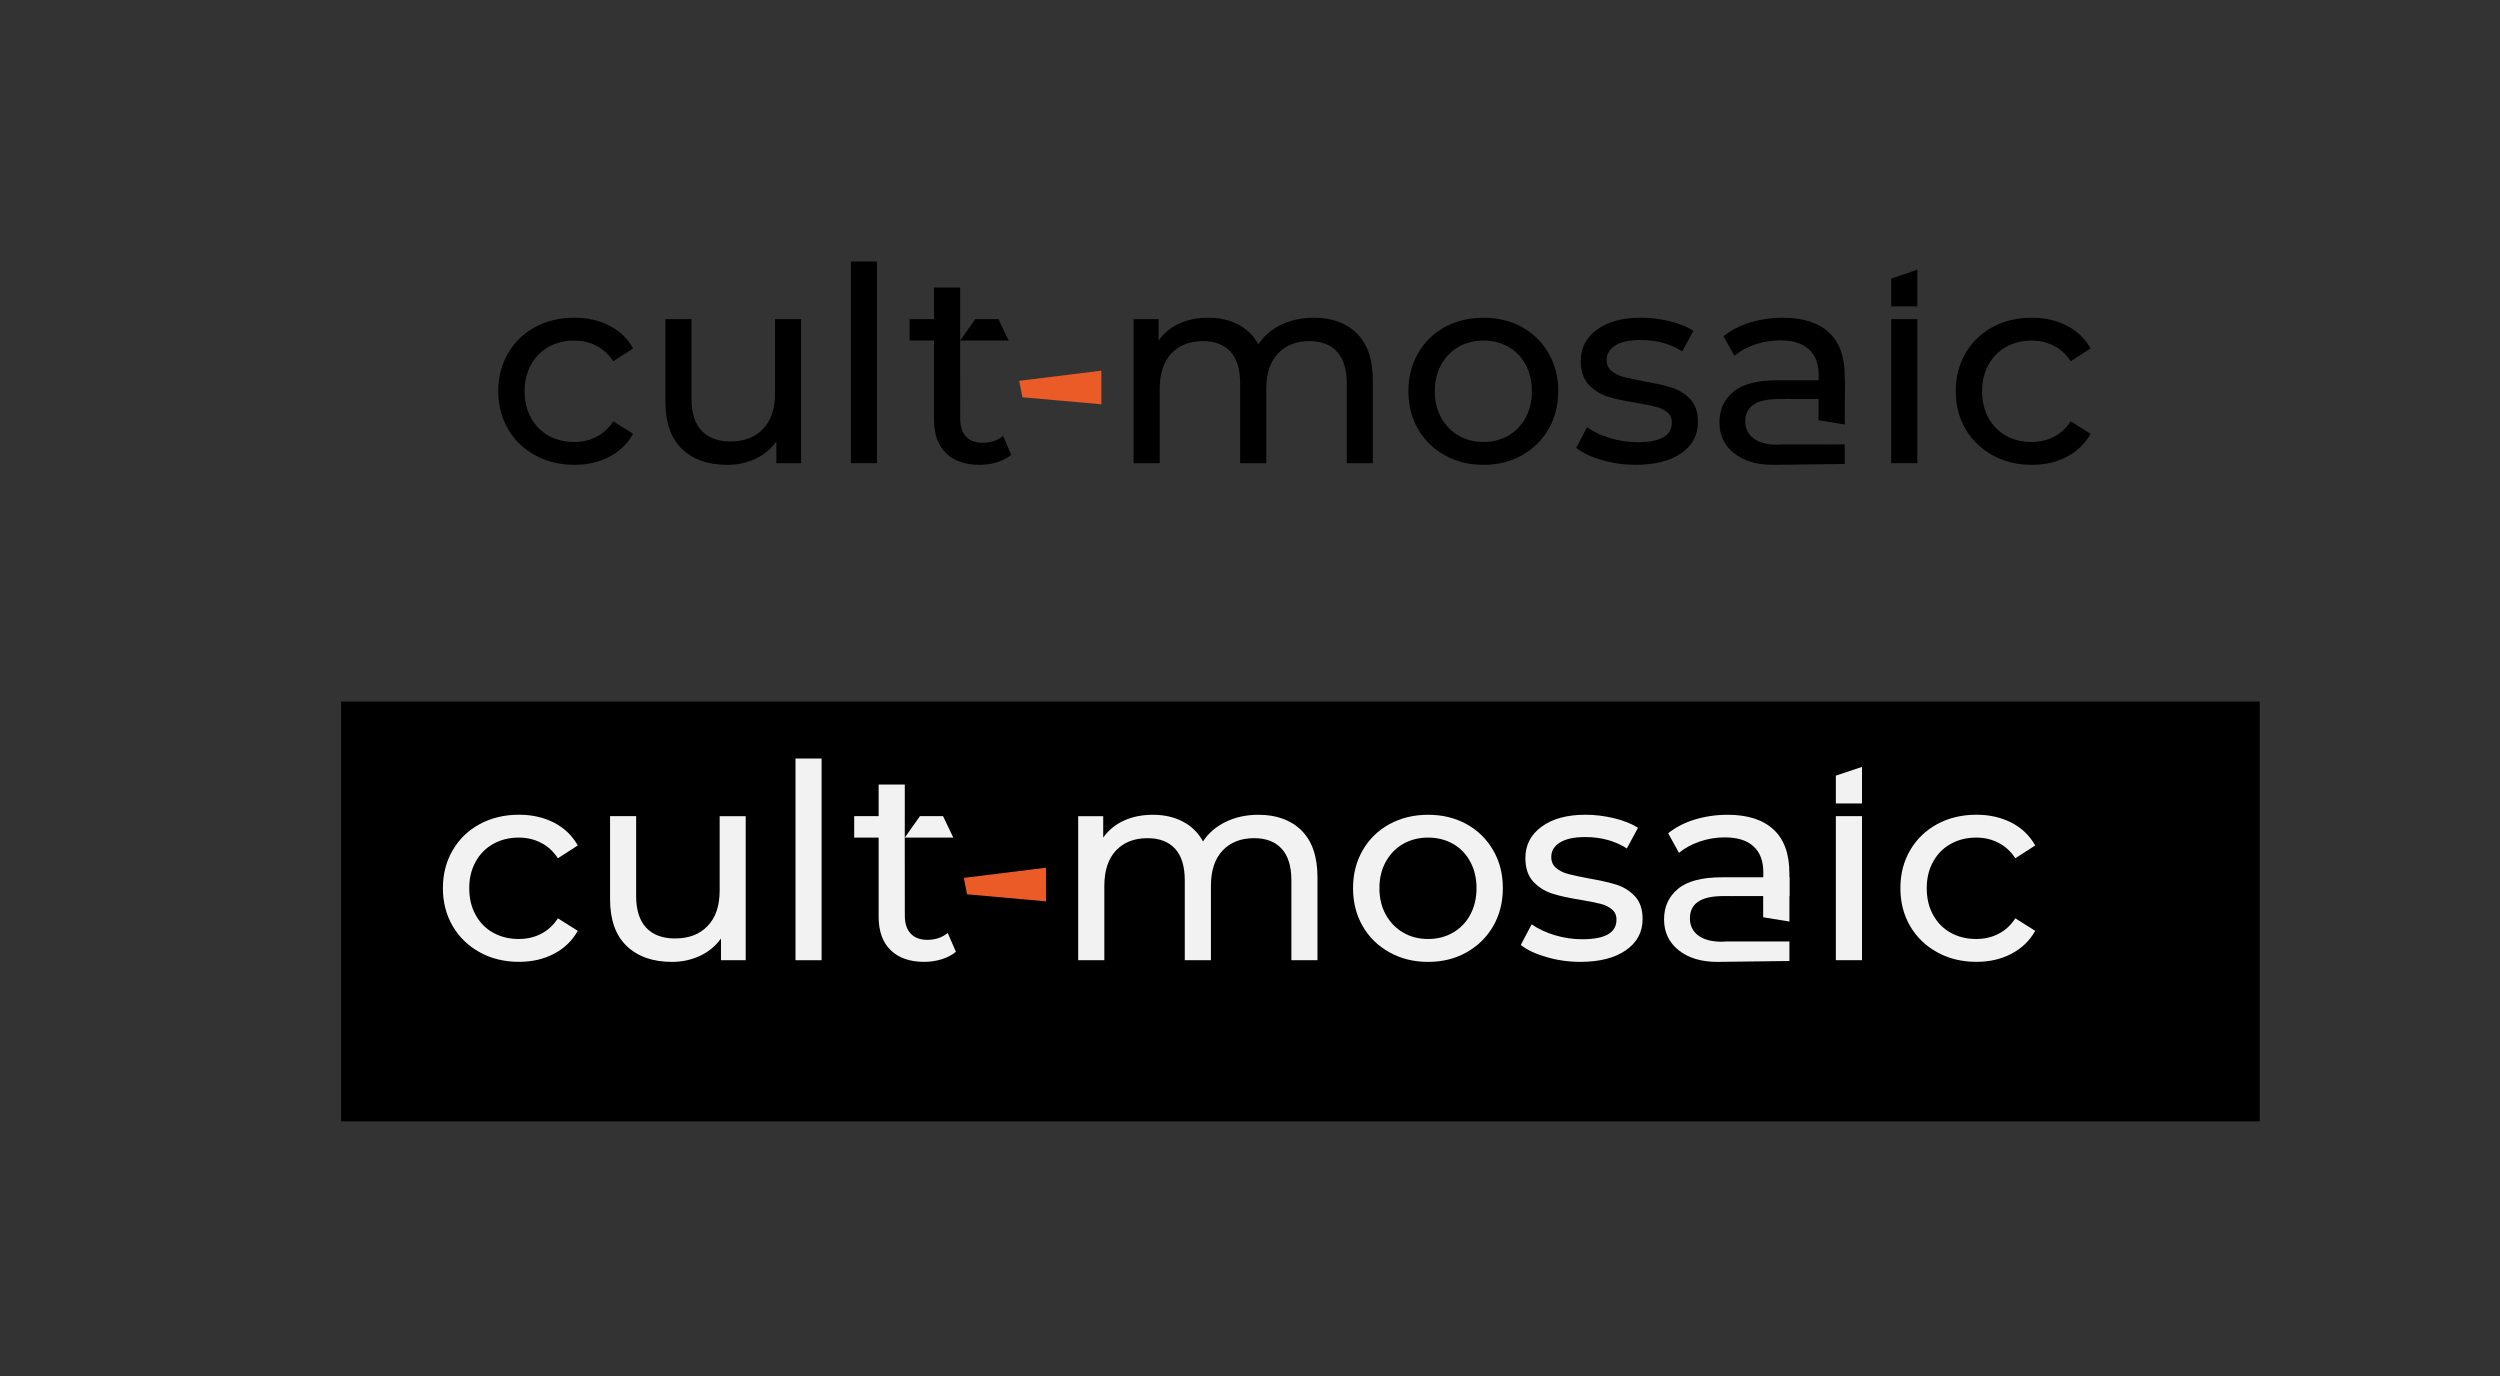 <?xml version="1.0" encoding="utf-8"?>
<!-- Generator: Adobe Illustrator 26.0.1, SVG Export Plug-In . SVG Version: 6.00 Build 0)  -->
<svg version="1.1" id="Слой_1" xmlns="http://www.w3.org/2000/svg" xmlns:xlink="http://www.w3.org/1999/xlink" x="0px" y="0px"
	 viewBox="0 0 763 420" style="enable-background:new 0 0 763 420;" xml:space="preserve">
<rect x="0" y="0" width="763" height="420" fill="#333333" stroke="none"/>
<style type="text/css">
	.st0{fill:#EB5B27;}
	.st1{fill:#FFFFFF;}
	.st2{fill:#F2F2F2;}
</style>
<rect x="104.11" y="214.12" width="585.56" height="128.11"/>
<g>
	<path d="M182.02,133.32c-2.05,1.06-4.31,1.57-6.81,1.57c-2.86,0-5.46-0.62-7.75-1.89c-2.3-1.27-4.1-3.09-5.39-5.45
		c-1.31-2.35-1.96-5.08-1.96-8.17c0-3.04,0.65-5.73,1.96-8.08c1.29-2.35,3.09-4.17,5.39-5.45c2.28-1.27,4.88-1.91,7.75-1.91
		c2.49,0,4.76,0.53,6.81,1.59c2.05,1.04,3.77,2.62,5.15,4.72l6.07-3.91c-1.72-3.04-4.14-5.36-7.27-6.97
		c-3.13-1.59-6.68-2.41-10.66-2.41c-4.47,0-8.47,0.96-11.99,2.86c-3.52,1.91-6.26,4.56-8.26,7.98c-1.98,3.4-2.99,7.25-2.99,11.57
		c0,4.32,1.01,8.17,2.99,11.58c2,3.4,4.74,6.07,8.26,7.99c3.52,1.95,7.52,2.92,11.99,2.92c3.98,0,7.53-0.81,10.66-2.46
		c3.13-1.63,5.55-3.96,7.27-7l-6.07-3.82C185.78,130.7,184.07,132.27,182.02,133.32z"/>
	<path d="M236.54,97.4v22.72c0,4.65-1.22,8.24-3.66,10.79c-2.42,2.55-5.75,3.82-9.96,3.82c-3.82,0-6.74-1.1-8.79-3.27
		c-2.05-2.19-3.08-5.41-3.08-9.67V97.4h-7.96v25.31c0,6.3,1.68,11.07,5.06,14.31c3.38,3.24,7.99,4.86,13.86,4.86
		c3.09,0,5.96-0.64,8.58-1.87c2.63-1.24,4.74-3.01,6.35-5.27v6.63h7.55V97.4H236.54z"/>
	<path d="M259.69,79.8v61.56h7.96V79.8H259.69z"/>
	<path d="M293.04,97.4v-9.64h-7.98v9.64h-7.46v6.54h7.46v24.16c0,4.42,1.22,7.82,3.66,10.2c2.44,2.37,5.85,3.57,10.29,3.57
		c1.82,0,3.59-0.27,5.31-0.8c1.72-0.53,3.15-1.29,4.32-2.28l-2.49-5.73c-1.72,1.38-3.78,2.09-6.22,2.09c-2.21,0-3.91-0.64-5.09-1.91
		c-1.2-1.27-1.79-3.09-1.79-5.48l-0.02-22.14"/>
	<path class="st0" d="M311.06,116.23l0.99,5.02l24.08,2.14v-10.27L311.06,116.23z"/>
	<path d="M414.14,101.78c-3.24-3.2-7.62-4.81-13.16-4.81c-3.71,0-7.04,0.73-9.99,2.16c-2.97,1.45-5.27,3.43-6.93,5.98
		c-1.43-2.65-3.48-4.67-6.14-6.05c-2.67-1.4-5.71-2.09-9.13-2.09c-3.32,0-6.3,0.6-8.88,1.79c-2.62,1.18-4.7,2.92-6.31,5.18V97.4
		h-7.64v43.96h7.98v-22.64c0-4.7,1.18-8.31,3.55-10.84c2.39-2.51,5.59-3.77,9.64-3.77c3.64,0,6.45,1.08,8.42,3.24
		c1.96,2.16,2.94,5.36,2.94,9.62v24.39h7.98v-22.64c0-4.7,1.18-8.31,3.57-10.84c2.37-2.51,5.59-3.77,9.62-3.77
		c3.64,0,6.45,1.08,8.42,3.24c1.96,2.16,2.95,5.36,2.95,9.62v24.39h7.96v-25.31C418.98,109.76,417.38,105,414.14,101.78z"/>
	<path d="M472.62,107.81c-1.96-3.41-4.67-6.07-8.12-7.98c-3.47-1.91-7.37-2.86-11.74-2.86c-4.37,0-8.31,0.96-11.8,2.86
		c-3.48,1.91-6.21,4.56-8.17,7.98c-1.96,3.4-2.94,7.25-2.94,11.57c0,4.32,0.97,8.17,2.94,11.58c1.96,3.4,4.69,6.07,8.17,7.99
		c3.48,1.95,7.43,2.92,11.8,2.92c4.37,0,8.28-0.97,11.74-2.92c3.45-1.93,6.15-4.6,8.12-7.99c1.96-3.41,2.95-7.27,2.95-11.58
		C475.58,115.06,474.59,111.21,472.62,107.81z M465.62,127.48c-1.27,2.35-3.02,4.17-5.27,5.46c-2.25,1.31-4.77,1.95-7.59,1.95
		c-2.83,0-5.36-0.64-7.6-1.95c-2.23-1.29-4-3.11-5.31-5.46c-1.31-2.35-1.95-5.06-1.95-8.1c0-3.04,0.64-5.73,1.95-8.08
		c1.31-2.35,3.08-4.17,5.31-5.45c2.25-1.27,4.77-1.91,7.6-1.91c2.81,0,5.34,0.64,7.59,1.91s4,3.09,5.27,5.45
		c1.27,2.35,1.91,5.04,1.91,8.08C467.53,122.42,466.89,125.13,465.62,127.48z"/>
	<path d="M515.9,121.87c-1.54-1.66-3.41-2.83-5.59-3.54c-2.19-0.69-5.06-1.33-8.59-1.95c-2.65-0.5-4.72-0.94-6.19-1.33
		c-1.47-0.39-2.69-0.99-3.68-1.82c-1.01-0.83-1.5-1.96-1.5-3.41c0-1.82,0.88-3.29,2.65-4.39c1.77-1.11,4.35-1.66,7.73-1.66
		c4.86,0,9.09,1.17,12.68,3.48l3.41-6.31c-1.87-1.2-4.3-2.18-7.22-2.9c-2.94-0.71-5.87-1.08-8.81-1.08c-5.59,0-10.03,1.2-13.35,3.61
		c-3.32,2.41-4.99,5.61-4.99,9.58c0,3.11,0.81,5.52,2.41,7.23c1.61,1.72,3.54,2.92,5.78,3.64c2.23,0.73,5.13,1.36,8.67,1.91
		c2.6,0.44,4.6,0.85,6.01,1.2s2.58,0.92,3.52,1.7c0.96,0.78,1.41,1.82,1.41,3.15c0,4-3.48,5.98-10.45,5.98
		c-2.83,0-5.62-0.41-8.38-1.24c-2.76-0.83-5.11-1.95-7.06-3.32l-3.31,6.31c1.87,1.49,4.47,2.72,7.8,3.68
		c3.31,0.97,6.77,1.47,10.36,1.47c5.87,0,10.5-1.18,13.9-3.54c3.4-2.35,5.11-5.52,5.11-9.5
		C518.23,125.85,517.45,123.54,515.9,121.87z"/>
	<path d="M541.96,121.8c0.27-0.02,0.53-0.02,0.81-0.02h20.25v-6.97c0-5.92-1.61-10.36-4.85-13.35c-3.24-2.99-7.91-4.49-13.99-4.49
		c-3.54,0-6.88,0.5-10.04,1.45c-3.15,0.97-5.85,2.37-8.12,4.19l3.31,5.98c1.72-1.43,3.82-2.58,6.31-3.45
		c2.49-0.85,5.04-1.27,7.64-1.27c3.87,0,6.79,0.9,8.79,2.74c2,1.82,2.99,4.44,2.99,7.87v1.57h-12.61c-6.14,0-10.63,1.18-13.44,3.54
		c-2.83,2.35-4.24,5.46-4.24,9.34c0,3.87,1.49,6.99,4.44,9.37c2.97,2.37,6.9,3.57,11.83,3.57c3.38,0,6.3-0.55,8.75-1.63
		c2.42-1.06,4.3-2.58,5.61-4.6h-11.48c-0.5,0.05-1.03,0.07-1.56,0.07c-3.04,0-5.43-0.62-7.14-1.89c-1.7-1.27-2.56-3.02-2.56-5.23
		C532.66,124.24,535.77,121.98,541.96,121.8z M555.47,135.65l-14.07,6.22l21.62-0.26v-5.97H555.47z"/>
	<path d="M577.2,97.4v43.96h7.98V97.4H577.2z"/>
	<path d="M577.2,85.02v8.49h7.98V82.3L577.2,85.02z"/>
	<path d="M626.83,133.32c-2.03,1.06-4.32,1.57-6.79,1.57c-2.88,0-5.46-0.62-7.76-1.89c-2.3-1.27-4.1-3.09-5.39-5.45
		c-1.31-2.35-1.95-5.08-1.95-8.17c0-3.04,0.64-5.73,1.95-8.08c1.29-2.35,3.09-4.17,5.39-5.45c2.3-1.27,4.88-1.91,7.76-1.91
		c2.48,0,4.76,0.53,6.79,1.59c2.05,1.04,3.77,2.62,5.15,4.72l6.07-3.91c-1.72-3.04-4.14-5.36-7.27-6.97
		c-3.13-1.59-6.68-2.41-10.66-2.41c-4.47,0-8.47,0.96-11.99,2.86c-3.5,1.91-6.26,4.56-8.26,7.98c-1.98,3.4-2.97,7.25-2.97,11.57
		c0,4.32,0.99,8.17,2.97,11.58c2,3.4,4.76,6.07,8.26,7.99c3.52,1.95,7.52,2.92,11.99,2.92c3.98,0,7.53-0.81,10.66-2.46
		c3.13-1.63,5.55-3.96,7.27-7l-6.07-3.82C630.6,130.7,628.88,132.27,626.83,133.32z"/>
	<path class="st1" d="M546.02,121.78c-0.28,0-0.55,0-0.81,0.02v-0.02H546.02z"/>
	<path class="st1" d="M558.72,135.56v0.09h-0.07C558.68,135.61,558.7,135.6,558.72,135.56z"/>
	<polygon points="563.03,129.57 555.02,128.25 555.02,115.97 563.03,115.97 	"/>
	<polyline points="297.66,97.4 304.72,97.4 307.85,103.94 293.04,103.94 	"/>
</g>
<path class="st2" d="M165.12,285.01c-2.05,1.06-4.31,1.57-6.81,1.57c-2.86,0-5.46-0.62-7.75-1.89c-2.3-1.27-4.1-3.09-5.39-5.45
	c-1.31-2.35-1.96-5.08-1.96-8.17c0-3.04,0.65-5.73,1.96-8.08c1.29-2.35,3.09-4.17,5.39-5.45c2.28-1.27,4.88-1.91,7.75-1.91
	c2.49,0,4.76,0.53,6.81,1.59c2.05,1.04,3.77,2.62,5.15,4.72l6.07-3.91c-1.72-3.04-4.14-5.36-7.27-6.97
	c-3.13-1.59-6.68-2.41-10.66-2.41c-4.47,0-8.47,0.96-11.99,2.86s-6.26,4.56-8.26,7.98c-1.98,3.4-2.99,7.25-2.99,11.57
	c0,4.32,1.01,8.17,2.99,11.58c2,3.4,4.74,6.07,8.26,7.99c3.52,1.95,7.52,2.92,11.99,2.92c3.98,0,7.53-0.81,10.66-2.46
	c3.13-1.63,5.55-3.96,7.27-7l-6.07-3.82C168.89,282.39,167.17,283.97,165.12,285.01z"/>
<path class="st2" d="M219.64,249.09v22.72c0,4.65-1.22,8.24-3.66,10.79c-2.42,2.55-5.75,3.82-9.96,3.82c-3.82,0-6.74-1.1-8.79-3.27
	c-2.05-2.19-3.08-5.41-3.08-9.67v-24.39h-7.96v25.31c0,6.3,1.68,11.07,5.06,14.31c3.38,3.24,7.99,4.86,13.86,4.86
	c3.09,0,5.96-0.64,8.58-1.87c2.63-1.24,4.74-3.01,6.35-5.27v6.63h7.55v-43.96H219.64z"/>
<path class="st2" d="M242.79,231.5v61.56h7.96V231.5H242.79z"/>
<path class="st2" d="M276.14,249.09v-9.64h-7.98v9.64h-7.46v6.54h7.46v24.16c0,4.42,1.22,7.82,3.66,10.2
	c2.44,2.37,5.85,3.57,10.29,3.57c1.82,0,3.59-0.27,5.31-0.8c1.72-0.53,3.15-1.29,4.32-2.28l-2.49-5.73
	c-1.72,1.38-3.78,2.09-6.22,2.09c-2.21,0-3.91-0.64-5.09-1.91c-1.2-1.27-1.79-3.09-1.79-5.48l-0.02-22.14"/>
<path class="st0" d="M294.16,267.93l0.99,5.02l24.08,2.14v-10.27L294.16,267.93z"/>
<path class="st2" d="M397.24,253.48c-3.24-3.2-7.62-4.81-13.16-4.81c-3.71,0-7.04,0.73-9.99,2.16c-2.97,1.45-5.27,3.43-6.93,5.98
	c-1.43-2.65-3.48-4.67-6.14-6.05c-2.67-1.4-5.71-2.09-9.13-2.09c-3.32,0-6.3,0.6-8.88,1.79c-2.62,1.18-4.7,2.92-6.31,5.18v-6.54
	h-7.64v43.96h7.98v-22.64c0-4.7,1.18-8.31,3.55-10.84c2.39-2.51,5.59-3.77,9.64-3.77c3.64,0,6.45,1.08,8.42,3.24
	c1.96,2.16,2.94,5.36,2.94,9.62v24.39h7.98v-22.64c0-4.7,1.18-8.31,3.57-10.84c2.37-2.51,5.59-3.77,9.62-3.77
	c3.64,0,6.45,1.08,8.42,3.24c1.96,2.16,2.95,5.36,2.95,9.62v24.39h7.96v-25.31C402.09,261.45,400.48,256.7,397.24,253.48z"/>
<path class="st2" d="M455.72,259.51c-1.96-3.41-4.67-6.07-8.12-7.98c-3.47-1.91-7.37-2.86-11.74-2.86c-4.37,0-8.31,0.96-11.8,2.86
	c-3.48,1.91-6.21,4.56-8.17,7.98c-1.96,3.4-2.94,7.25-2.94,11.57c0,4.32,0.97,8.17,2.94,11.58c1.96,3.4,4.69,6.07,8.17,7.99
	c3.48,1.95,7.43,2.92,11.8,2.92c4.37,0,8.28-0.97,11.74-2.92c3.45-1.93,6.15-4.6,8.12-7.99c1.96-3.41,2.95-7.27,2.95-11.58
	C458.68,266.76,457.69,262.9,455.72,259.51z M448.72,279.17c-1.27,2.35-3.02,4.17-5.27,5.46c-2.25,1.31-4.77,1.95-7.59,1.95
	c-2.83,0-5.36-0.64-7.6-1.95c-2.23-1.29-4-3.11-5.31-5.46c-1.31-2.35-1.95-5.06-1.95-8.1c0-3.04,0.64-5.73,1.95-8.08
	c1.31-2.35,3.08-4.17,5.31-5.45c2.25-1.27,4.77-1.91,7.6-1.91c2.81,0,5.34,0.64,7.59,1.91c2.25,1.27,4,3.09,5.27,5.45
	c1.27,2.35,1.91,5.04,1.91,8.08C450.63,274.12,449.99,276.82,448.72,279.17z"/>
<path class="st2" d="M499,273.57c-1.54-1.66-3.41-2.83-5.59-3.54c-2.19-0.69-5.06-1.33-8.59-1.95c-2.65-0.5-4.72-0.94-6.19-1.33
	c-1.47-0.39-2.69-0.99-3.68-1.82c-1.01-0.83-1.5-1.96-1.5-3.41c0-1.82,0.88-3.29,2.65-4.39c1.77-1.11,4.35-1.66,7.73-1.66
	c4.86,0,9.09,1.17,12.68,3.48l3.41-6.31c-1.87-1.2-4.3-2.18-7.22-2.9c-2.94-0.71-5.87-1.08-8.81-1.08c-5.59,0-10.03,1.2-13.35,3.61
	c-3.32,2.41-4.99,5.61-4.99,9.58c0,3.11,0.81,5.52,2.41,7.23c1.61,1.72,3.54,2.92,5.78,3.64c2.23,0.73,5.13,1.36,8.67,1.91
	c2.6,0.44,4.6,0.85,6.01,1.2c1.41,0.35,2.58,0.92,3.52,1.7c0.96,0.78,1.41,1.82,1.41,3.15c0,4-3.48,5.98-10.45,5.98
	c-2.83,0-5.62-0.41-8.38-1.24c-2.76-0.83-5.11-1.95-7.06-3.32l-3.31,6.31c1.87,1.49,4.47,2.72,7.8,3.68
	c3.31,0.97,6.77,1.47,10.36,1.47c5.87,0,10.5-1.18,13.9-3.54c3.4-2.35,5.11-5.52,5.11-9.5C501.33,277.55,500.55,275.23,499,273.57z"
	/>
<path class="st2" d="M525.06,273.5c0.27-0.02,0.53-0.02,0.81-0.02h20.25v-6.97c0-5.92-1.61-10.36-4.85-13.35
	c-3.24-2.99-7.91-4.49-13.99-4.49c-3.54,0-6.88,0.5-10.04,1.45c-3.15,0.97-5.85,2.37-8.12,4.19l3.31,5.98
	c1.72-1.43,3.82-2.58,6.31-3.45c2.49-0.85,5.04-1.27,7.64-1.27c3.87,0,6.79,0.9,8.79,2.74c2,1.82,2.99,4.44,2.99,7.87v1.57h-12.61
	c-6.14,0-10.63,1.18-13.44,3.54c-2.83,2.35-4.24,5.46-4.24,9.34c0,3.87,1.49,6.99,4.44,9.37c2.97,2.37,6.9,3.57,11.83,3.57
	c3.38,0,6.3-0.55,8.75-1.63c2.42-1.06,4.3-2.58,5.61-4.6h-11.48c-0.5,0.05-1.03,0.07-1.56,0.07c-3.04,0-5.43-0.62-7.14-1.89
	c-1.7-1.27-2.56-3.02-2.56-5.23C515.76,275.94,518.88,273.67,525.06,273.5z M538.58,287.34l-14.07,6.22l21.62-0.26v-5.97H538.58z"/>
<path class="st2" d="M560.3,249.09v43.96h7.98v-43.96H560.3z"/>
<path class="st2" d="M560.3,236.72v8.49h7.98v-11.15L560.3,236.72z"/>
<path class="st2" d="M609.93,285.01c-2.03,1.06-4.32,1.57-6.79,1.57c-2.88,0-5.46-0.62-7.76-1.89c-2.3-1.27-4.1-3.09-5.39-5.45
	c-1.31-2.35-1.95-5.08-1.95-8.17c0-3.04,0.64-5.73,1.95-8.08c1.29-2.35,3.09-4.17,5.39-5.45c2.3-1.27,4.88-1.91,7.76-1.91
	c2.48,0,4.76,0.53,6.79,1.59c2.05,1.04,3.77,2.62,5.15,4.72l6.07-3.91c-1.72-3.04-4.14-5.36-7.27-6.97
	c-3.13-1.59-6.68-2.41-10.66-2.41c-4.47,0-8.47,0.96-11.99,2.86c-3.5,1.91-6.26,4.56-8.26,7.98c-1.98,3.4-2.97,7.25-2.97,11.57
	c0,4.32,0.99,8.17,2.97,11.58c2,3.4,4.76,6.07,8.26,7.99c3.52,1.95,7.52,2.92,11.99,2.92c3.98,0,7.53-0.81,10.66-2.46
	c3.13-1.63,5.55-3.96,7.27-7l-6.07-3.82C613.7,282.39,611.98,283.97,609.93,285.01z"/>
<path class="st2" d="M529.12,273.48c-0.28,0-0.55,0-0.81,0.02v-0.02H529.12z"/>
<path class="st2" d="M541.82,287.26v0.09h-0.07C541.78,287.31,541.8,287.29,541.82,287.26z"/>
<polygon class="st2" points="546.13,281.26 538.12,279.95 538.12,267.66 546.13,267.66 "/>
<polyline class="st2" points="280.76,249.09 287.82,249.09 290.95,255.64 276.14,255.64 "/>
</svg>
